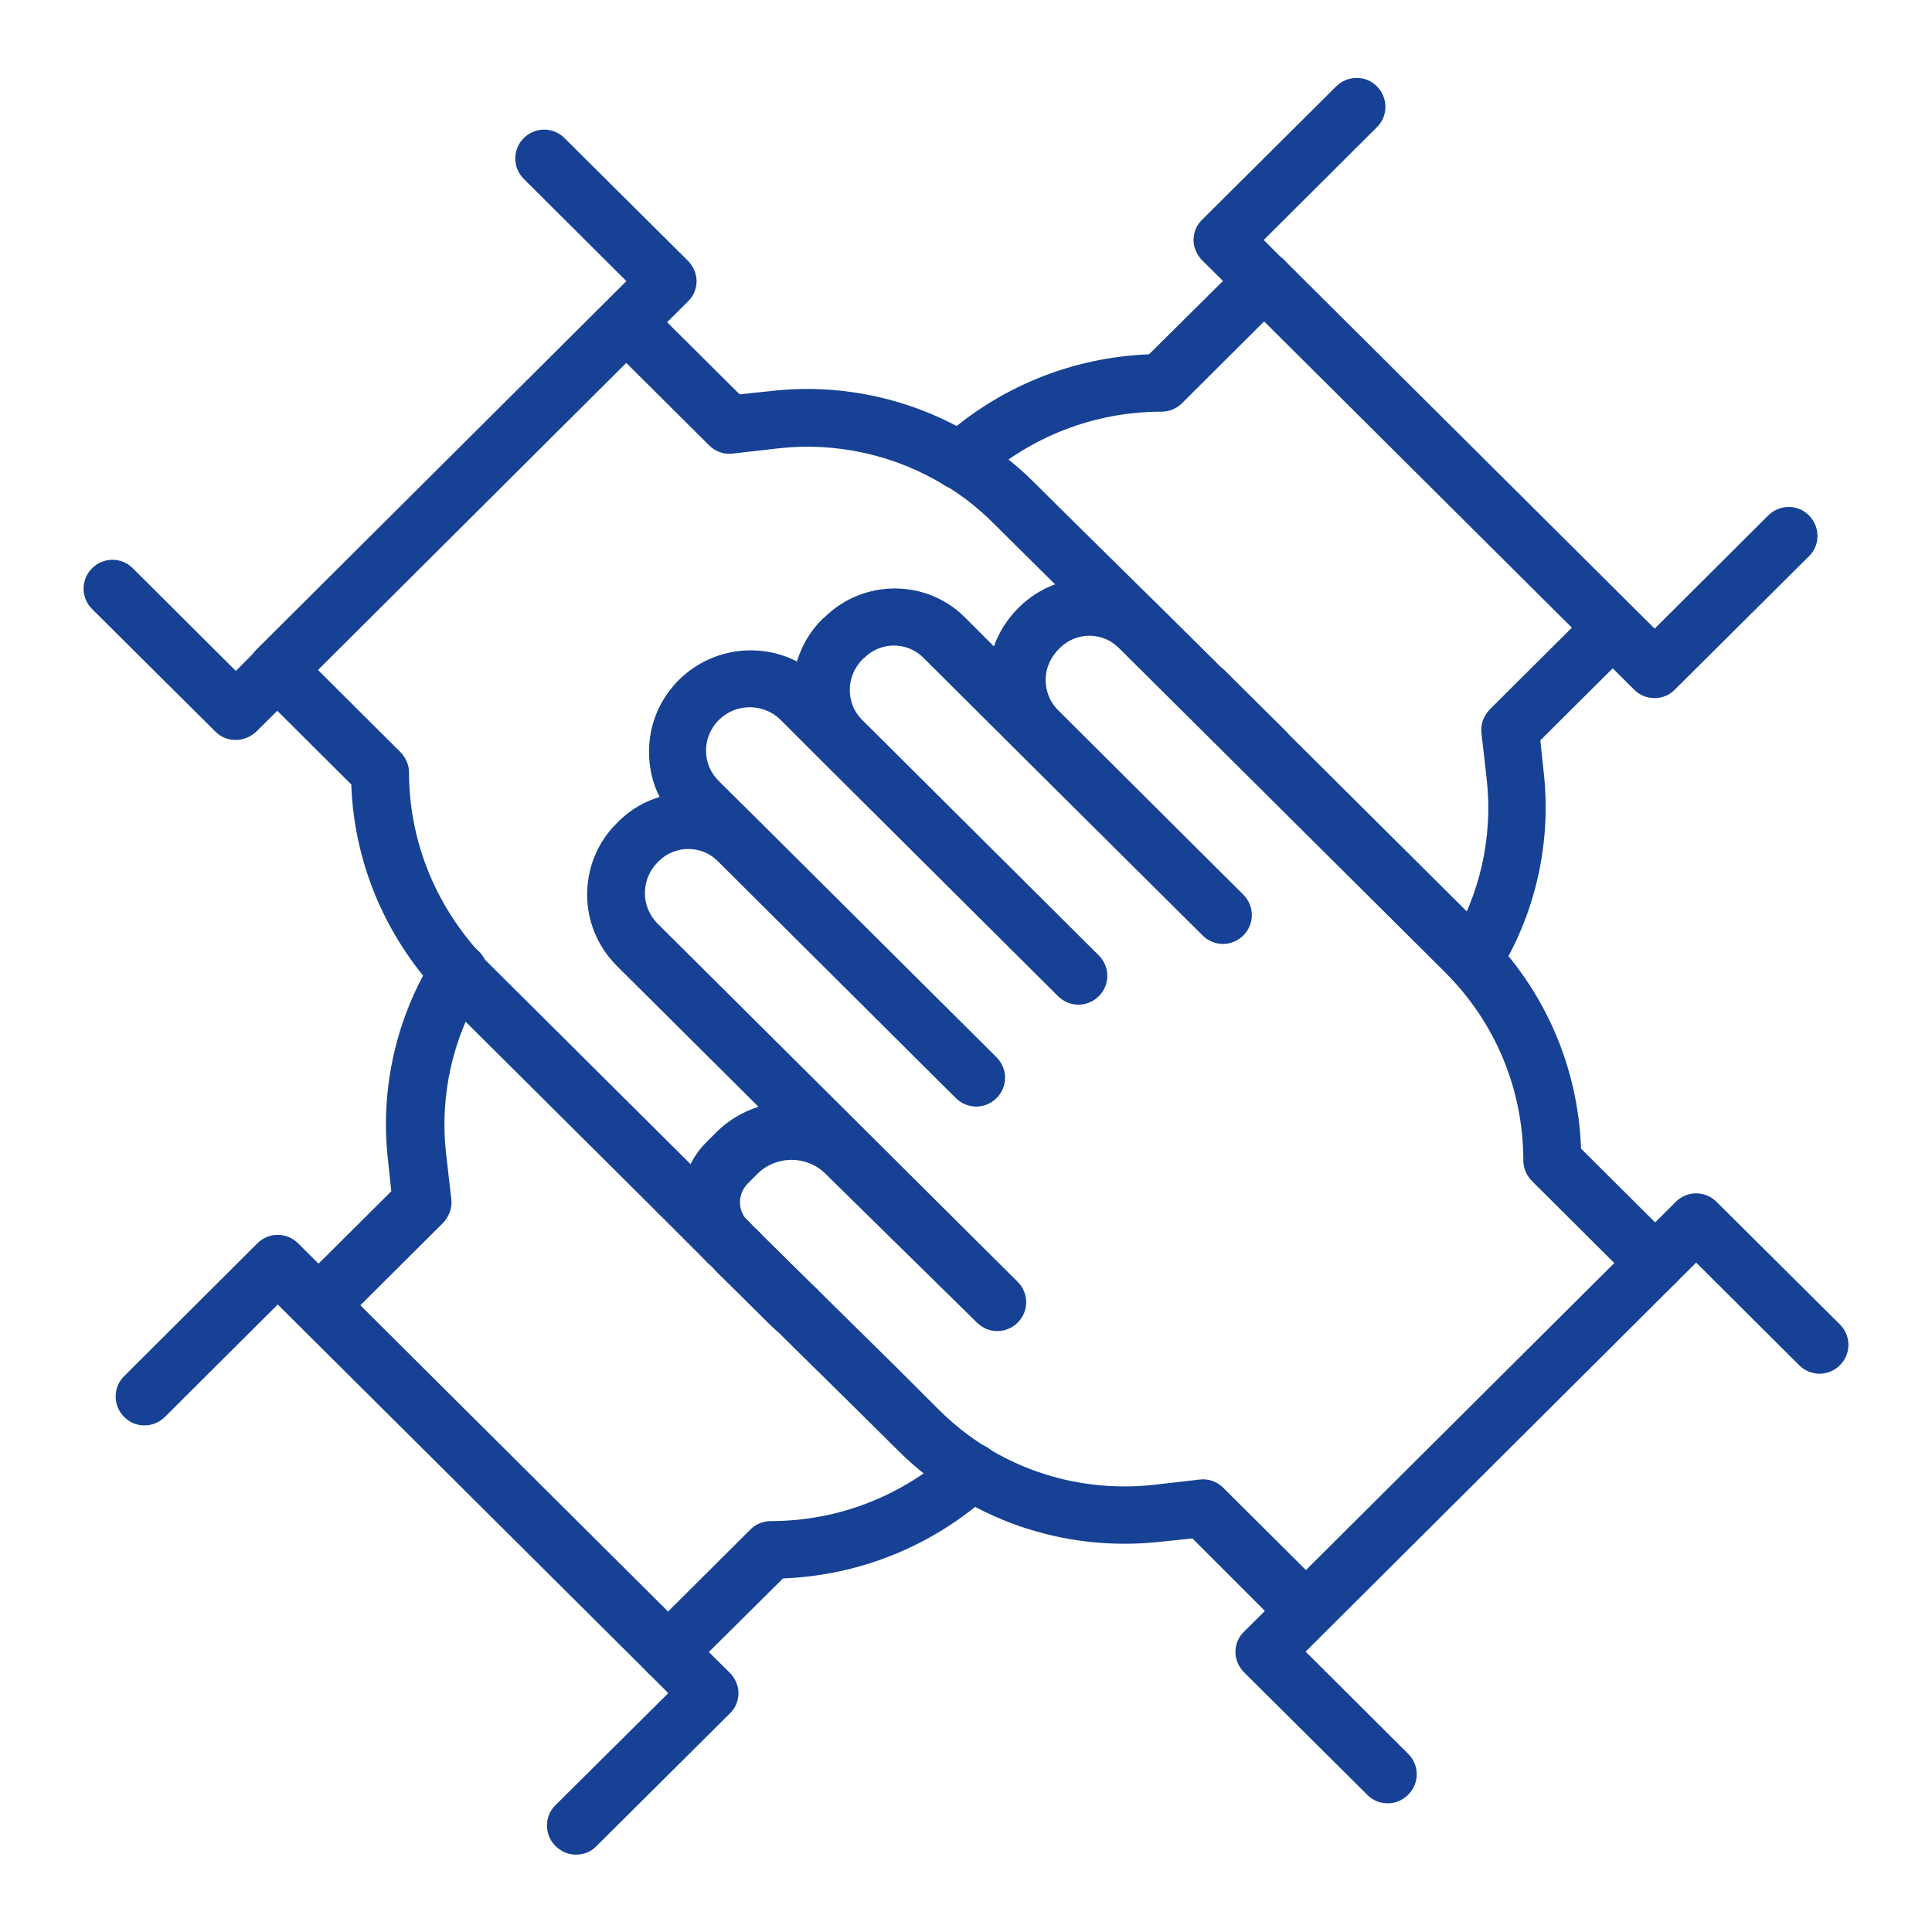 <?xml version="1.0" encoding="utf-8"?>
<!-- Generator: Adobe Illustrator 25.4.2, SVG Export Plug-In . SVG Version: 6.00 Build 0)  -->
<svg version="1.1" id="Capa_1" xmlns="http://www.w3.org/2000/svg" xmlns:xlink="http://www.w3.org/1999/xlink" x="0px" y="0px"
	 viewBox="0 0 512 512" style="enable-background:new 0 0 512 512;" xml:space="preserve">
<style type="text/css">
	.st0{fill:#164194;}
</style>
<g>
	<g>
		<g>
			<path class="st0" d="M319,190.7c-2,0-3.9-0.7-5.4-2.2l-2.7-2.7c-3-3-3-7.8,0-10.8s7.8-3,10.8,0l2.7,2.7c3,3,3,7.8,0,10.8
				C323,190,321,190.7,319,190.7z"/>
			<path class="st0" d="M316.3,188c-2,0-3.9-0.7-5.4-2.2l-14.1-14c-0.3-0.2-0.5-0.4-0.8-0.6c-3.2-2.8-3.5-7.6-0.7-10.8
				c2.8-3.1,7.5-3.5,10.7-0.8c0.5,0.4,1,0.8,1.4,1.2l14.3,14.2c3,3,3,7.8,0,10.8C320.3,187.3,318.3,188,316.3,188z M297,171.9
				L297,171.9L297,171.9z M296.6,171.6L296.6,171.6L296.6,171.6z"/>
			<path class="st0" d="M319.2,190.9c-2,0-3.9-0.7-5.4-2.2c-3-3-3.1-7.9-0.1-10.9s7.8-3.1,10.8-0.1l0.1,0.1c3,3,3,7.8,0,10.8
				C323.1,190.1,321.1,190.9,319.2,190.9z"/>
			<path class="st0" d="M192.9,336.7c-2,0-3.9-0.7-5.4-2.2c-3-3-3-7.9,0-10.9s7.8-3,10.8,0l0.1,0.1c3,3,3,7.9,0,10.8
				C196.8,336,194.9,336.7,192.9,336.7z"/>
			<path class="st0" d="M195.7,339.5c-1.9,0-3.9-0.7-5.4-2.2l-2.8-2.8c-3-3-3.1-7.8-0.1-10.8s7.8-3.1,10.8-0.1l2.8,2.8
				c3,3,3.1,7.8,0.1,10.8C199.7,338.7,197.7,339.5,195.7,339.5z"/>
			<path class="st0" d="M390.6,262.2c-2.1,0-4.1-0.8-5.6-2.5c-0.3-0.4-0.6-0.7-1-1.1s-0.7-0.9-1.1-1.3l-56-55.7c-3-3-3-7.8,0-10.8
				s7.8-3,10.8,0l56,55.7c0.6,0.6,1.3,1.3,1.9,2c0.2,0.3,0.5,0.6,0.7,0.8c2.9,3.1,2.7,8-0.5,10.8
				C394.4,261.6,392.5,262.2,390.6,262.2z"/>
			<path class="st0" d="M210.9,354.5c-1.9,0-3.9-0.7-5.4-2.2l-15.2-15c-3-3-3-7.8-0.1-10.8c3-3,7.8-3.1,10.8-0.1l15.2,15
				c3,3,3,7.8,0.1,10.8C214.9,353.7,212.9,354.5,210.9,354.5z"/>
			<path class="st0" d="M257.5,397.7c-1.4,0-2.8-0.4-4-1.1c-5.6-3.5-10.8-7.5-15.4-12.1l-11.5-11.4l-21.1-20.8
				c-3-3-3.1-7.8-0.1-10.8s7.8-3.1,10.8-0.1l32.6,32.3c3.7,3.7,8,7.1,12.6,9.9c3.6,2.2,4.7,6.9,2.5,10.5
				C262.6,396.4,260.1,397.7,257.5,397.7z"/>
			<path class="st0" d="M179.7,323.6c-2,0-3.9-0.7-5.4-2.2l-56-55.7c-0.6-0.6-1.3-1.3-1.9-2c-0.2-0.3-0.5-0.6-0.7-0.8
				c-2.9-3.1-2.7-8,0.4-10.8c3.1-2.9,8-2.7,10.8,0.4c0.3,0.4,0.6,0.7,1,1.1c0.4,0.4,0.7,0.9,1.2,1.3l56,55.7c3,3,3,7.8,0,10.8
				C183.7,322.8,181.7,323.6,179.7,323.6z"/>
			<path class="st0" d="M192.8,336.7c-2,0-3.9-0.7-5.4-2.2l-13.1-13.1c-3-3-3-7.8,0-10.8s7.8-3,10.8,0l13.1,13.1c3,3,3,7.8,0,10.8
				C196.8,335.9,194.8,336.7,192.8,336.7z"/>
			<path class="st0" d="M121.4,265.3c-2.1,0-4.1-0.8-5.6-2.5c-14-15.2-22-34.6-22.7-54.9l-25-24.9c-3-3-3-7.8,0-10.8s7.8-3,10.8,0
				l27.2,27.1c1.4,1.4,2.3,3.4,2.3,5.4c0,17.7,6.7,34.6,18.7,47.8c2.9,3.1,2.7,8-0.5,10.8C125.1,264.6,123.2,265.3,121.4,265.3z"/>
			<path class="st0" d="M192.9,336.7c-2,0-3.9-0.7-5.4-2.2c-3-3-3-7.9,0-10.9s7.8-3,10.8,0l0.1,0.1c3,3,3,7.9,0,10.8
				C196.8,336,194.9,336.7,192.9,336.7z"/>
			<path class="st0" d="M210.9,354.5c-1.8,0-3.6-0.6-5.1-1.9c-0.4-0.3-0.8-0.7-1.3-1.1l-14.3-14.2c-3-3-3-7.8,0-10.8s7.8-3,10.8,0
				l14.1,14c0.3,0.2,0.5,0.4,0.8,0.6c3.2,2.8,3.5,7.6,0.7,10.8C215.2,353.6,213,354.5,210.9,354.5z"/>
			<path class="st0" d="M195.7,339.5c-2,0-3.9-0.7-5.4-2.2l-2.8-2.8c-3-3-3-7.8,0-10.8s7.8-3,10.8,0l2.8,2.8c3,3,3,7.8,0,10.8
				C199.6,338.7,197.7,339.5,195.7,339.5z"/>
			<path class="st0" d="M254.5,129.8c-1.4,0-2.8-0.4-4-1.1c-13.2-8.1-28.8-11.6-44.1-9.9l-12.2,1.4c-2.3,0.3-4.6-0.5-6.3-2.2
				L166,96.2c-3-3-3-7.8,0-10.8s7.8-3,10.8,0l19.2,19.1l8.6-0.9c18.7-2.1,37.8,2.2,53.8,12.1c3.6,2.2,4.7,6.9,2.5,10.5
				C259.6,128.5,257,129.8,254.5,129.8z"/>
			<path class="st0" d="M319,190.7c-1.9,0-3.9-0.7-5.4-2.2l-2.7-2.7c-3-3-3-7.8-0.1-10.8c3-3,7.8-3,10.8-0.1l2.7,2.7
				c3,3,3,7.8,0.1,10.8C323,190,321,190.7,319,190.7z"/>
			<path class="st0" d="M316.3,188c-1.9,0-3.9-0.7-5.4-2.2l-15.2-15c-3-3-3.1-7.8-0.1-10.8s7.8-3.1,10.8-0.1l15.2,15
				c3,3,3.1,7.8,0.1,10.8C320.2,187.3,318.3,188,316.3,188z"/>
			<path class="st0" d="M301.1,173c-1.9,0-3.9-0.7-5.4-2.2l-32.6-32.3c-3.7-3.7-8-7.1-12.6-9.9c-3.6-2.2-4.7-6.9-2.5-10.5
				s6.9-4.7,10.5-2.5c5.6,3.5,10.8,7.5,15.4,12.1l11.5,11.4l21.1,20.8c3,3,3.1,7.8,0.1,10.8C305.1,172.3,303.1,173,301.1,173z"/>
			<path class="st0" d="M335.1,206.7c-1.6,0-3.2-0.5-4.6-1.5c-0.3-0.2-0.7-0.6-16.8-16.6c-3-3-3.1-7.9-0.1-10.9s7.7-3.1,10.8-0.2
				l0.2,0.2c0.1,0.1,14.7,14.6,15.9,15.8c2.7,2.6,3.2,7,0.8,10.1C339.7,205.7,337.4,206.7,335.1,206.7z"/>
			<path class="st0" d="M62.5,196.1c-2,0-3.9-0.7-5.4-2.2l-32.7-32.5c-3-3-3-7.8,0-10.8s7.8-3,10.8,0l27.3,27.2l5.5-5.5
				c3-3,7.9-3,10.8,0c3,3,3,7.9,0,10.8l-10.9,10.8C66.4,195.3,64.4,196.1,62.5,196.1z"/>
			<path class="st0" d="M73.4,185.2c-2,0-3.9-0.8-5.4-2.3c-3-3-3-7.9,0-10.8l98-97.6l-27.2-27.1c-3-3-3-7.8,0-10.8s7.8-3,10.8,0
				l32.7,32.5c1.4,1.4,2.3,3.4,2.3,5.4s-0.8,4-2.3,5.4L78.8,183C77.3,184.5,75.3,185.2,73.4,185.2z"/>
			<path class="st0" d="M390.6,262.2c-1.4,0-2.8-0.4-4-1.2c-3.6-2.2-4.7-7-2.5-10.6c8.1-13.1,11.6-28.6,9.9-43.9l-1.4-12.2
				c-0.3-2.3,0.6-4.6,2.2-6.3l21.8-21.7c3-3,7.9-3,10.8,0c3,3,3,7.9,0,10.8l-19.2,19.1l0.9,8.5c2.1,18.6-2.2,37.7-12.2,53.6
				C395.7,260.9,393.2,262.2,390.6,262.2z"/>
			<path class="st0" d="M254.5,129.8c-2.1,0-4.2-0.8-5.7-2.5c-2.9-3.1-2.6-8,0.5-10.8c15.3-13.9,34.7-21.8,55.2-22.6L329.6,69
				c3-3,7.9-3,10.8,0c3,3,3,7.9,0,10.8l-27.2,27.1c-1.4,1.4-3.4,2.2-5.4,2.2c-17.8,0-34.8,6.6-48.1,18.7
				C258.2,129.1,256.3,129.8,254.5,129.8z"/>
			<path class="st0" d="M195.7,339.5c-0.2,0-0.4,0-0.6,0c-0.3,0-0.6-0.1-0.9-0.1c-4.2-0.8-6.8-4.9-6-9c0.8-3.9,4.5-6.6,8.4-6.1
				c4.2,0.4,7.2,4.2,6.8,8.4C203,336.5,199.6,339.5,195.7,339.5z"/>
			<path class="st0" d="M334.9,82c-2,0-3.9-0.7-5.4-2.2L318.6,69c-1.4-1.4-2.3-3.4-2.3-5.4s0.8-4,2.3-5.4l35.5-35.3
				c3-3,7.9-3,10.8,0c3,3,3,7.9,0,10.8l-30,29.9l5.4,5.4c3,3,3,7.8,0,10.8C338.9,81.3,336.9,82,334.9,82z"/>
			<path class="st0" d="M438.5,185c-2,0-3.9-0.7-5.4-2.2l-103.5-103c-3-3-3-7.8,0-10.8s7.8-3,10.8,0l98.1,97.6l30.1-30
				c3-3,7.9-3,10.8,0c3,3,3,7.9,0,10.8l-35.5,35.3C442.4,184.3,440.4,185,438.5,185z"/>
			<path class="st0" d="M316.3,188c-0.2,0-0.4,0-0.7,0c-0.3,0-0.6-0.1-0.9-0.1c-4.2-0.8-6.8-4.9-6-9c0.8-3.9,4.5-6.6,8.4-6.1
				c4.2,0.5,7.2,4.2,6.8,8.4C323.5,185.1,320.2,188,316.3,188z"/>
			<path class="st0" d="M89.9,347.9c-2,0-3.9-0.8-5.4-2.3c-3-3-3-7.9,0-10.8l19.2-19.1l-0.9-8.5c-2.1-18.6,2.2-37.7,12.2-53.6
				c2.2-3.6,7-4.7,10.6-2.5c3.6,2.2,4.7,7,2.5,10.6c-8.1,13.1-11.6,28.6-9.9,43.9l1.4,12.2c0.3,2.3-0.6,4.6-2.2,6.3l-21.8,21.7
				C93.8,347.1,91.8,347.9,89.9,347.9z"/>
			<path class="st0" d="M177.1,445.5c-2,0-3.9-0.8-5.4-2.3c-3-3-3-7.9,0-10.8l27.2-27.1c1.4-1.4,3.4-2.2,5.4-2.2l0,0l0,0
				c17.8,0,34.8-6.6,48.1-18.7c3.1-2.9,8-2.6,10.8,0.5c2.9,3.1,2.6,8-0.5,10.8c-15.3,13.9-34.7,21.8-55.2,22.6l-25.1,24.9
				C181,444.8,179,445.5,177.1,445.5z"/>
			<path class="st0" d="M177.1,445.5c-2,0-3.9-0.7-5.4-2.2l-98.1-97.6l-29.9,29.8c-3,3-7.9,3-10.8,0c-3-3-3-7.9,0-10.8l35.3-35.2
				c3-3,7.8-3,10.8,0l103.5,103c3,3,3,7.8,0,10.8C181,444.7,179,445.5,177.1,445.5z"/>
			<path class="st0" d="M152.6,491.5c-2,0-3.9-0.8-5.4-2.3c-3-3-3-7.9,0-10.8l29.9-29.7l-5.4-5.4c-3-3-3-7.8,0-10.8s7.8-3,10.8,0
				l10.9,10.8c1.4,1.4,2.3,3.4,2.3,5.4s-0.8,4-2.3,5.4L158,489.3C156.6,490.8,154.6,491.5,152.6,491.5z"/>
		</g>
		<g>
			<path class="st0" d="M340.6,429.1c-2,0-3.9-0.7-5.4-2.2L316,407.7l-8.6,0.9c-25.7,2.8-51-6-69.3-24.2L226.6,373l-39.2-38.6
				c-4.3-4.2-6.7-9.9-6.7-15.9s2.3-11.7,6.6-15.9l2.5-2.5c3.2-3.2,7.1-5.5,11.2-6.8L163.5,256c-5.1-5.1-7.9-11.8-7.9-18.9
				c0-7.2,2.8-14,8-19.1l0.3-0.3c3.1-3.1,6.9-5.3,10.9-6.5c-1.9-3.7-2.8-7.8-2.8-12c0-7.2,2.8-13.9,7.9-19
				c8.5-8.4,21.2-10.1,31.3-4.9c1.3-4.3,3.6-8.2,6.9-11.4l0.4-0.3c10.3-10.2,27-10.2,37.2,0l7.7,7.7c1.3-3.7,3.5-7.2,6.4-10.1
				l0.3-0.3c10.3-10.2,27-10.2,37.3,0l86.3,85.8c15.6,15.5,24.5,35.9,25.3,57.7l25,24.9c3,3,3,7.8,0,10.8s-7.8,3-10.8,0L406,313
				c-1.4-1.4-2.3-3.4-2.3-5.4c0-18.9-7.4-36.7-20.9-50.1l-86.3-85.8c-4.3-4.3-11.3-4.3-15.6,0l-0.3,0.3c-2.2,2.2-3.5,5.1-3.5,8.2
				c0,2.9,1.1,5.7,3.1,7.8l49.3,49.1c3,3,3,7.8,0,10.8s-7.8,3-10.8,0l-49.1-48.8c-0.1-0.1-0.3-0.3-0.4-0.4l-24.5-24.4
				c-4.3-4.3-11.3-4.3-15.6,0l-0.4,0.3c-2.2,2.2-3.5,5.1-3.5,8.2c0,3,1.1,5.8,3.2,7.9l62.8,62.5c3,3,3,7.8,0,10.8s-7.8,3-10.8,0l0,0
				l-62.7-62.4c-0.1-0.1-0.1-0.1-0.2-0.2l-10.6-10.6c-4.5-4.5-11.9-4.5-16.4,0c-2.2,2.2-3.4,5.1-3.4,8.1c0,3.1,1.2,5.9,3.4,8.1
				l10.2,10.1c0.1,0.1,0.2,0.2,0.3,0.3l63.1,62.8c3,3,3,7.8,0,10.8s-7.8,3-10.8,0L190,228c-4.3-4.1-11.2-4-15.4,0.2l-0.3,0.3
				c-2.2,2.2-3.4,5.1-3.4,8.2c0,3,1.2,5.9,3.4,8.1l55.2,54.9c0.1,0.1,0.1,0.1,0.2,0.2l40,39.8c3,3,3,7.8,0,10.8s-7.8,3-10.8,0
				L218.7,311c-5-4.9-13.1-4.8-18,0.1l-2.5,2.5c-1.3,1.3-2.1,3.1-2.1,5s0.7,3.6,2.1,5l39.2,38.6l11.5,11.5
				c15,14.9,35.7,22.1,56.8,19.8l12.2-1.4c2.3-0.3,4.6,0.5,6.3,2.2L346,416c3,3,3,7.8,0,10.8C344.5,428.3,342.5,429.1,340.6,429.1z"
				/>
			<path class="st0" d="M367.8,477.9c-2,0-3.9-0.7-5.4-2.2l-32.7-32.5c-1.4-1.4-2.3-3.4-2.3-5.4s0.8-4,2.3-5.4l114.4-113.9
				c3-3,7.8-3,10.8,0l32.7,32.5c3,3,3,7.8,0,10.8s-7.8,3-10.8,0l-27.3-27.2L346,437.7l27.2,27.1c3,3,3,7.8,0,10.8
				C371.7,477.1,369.8,477.9,367.8,477.9z"/>
		</g>
	</g>
</g>
</svg>
